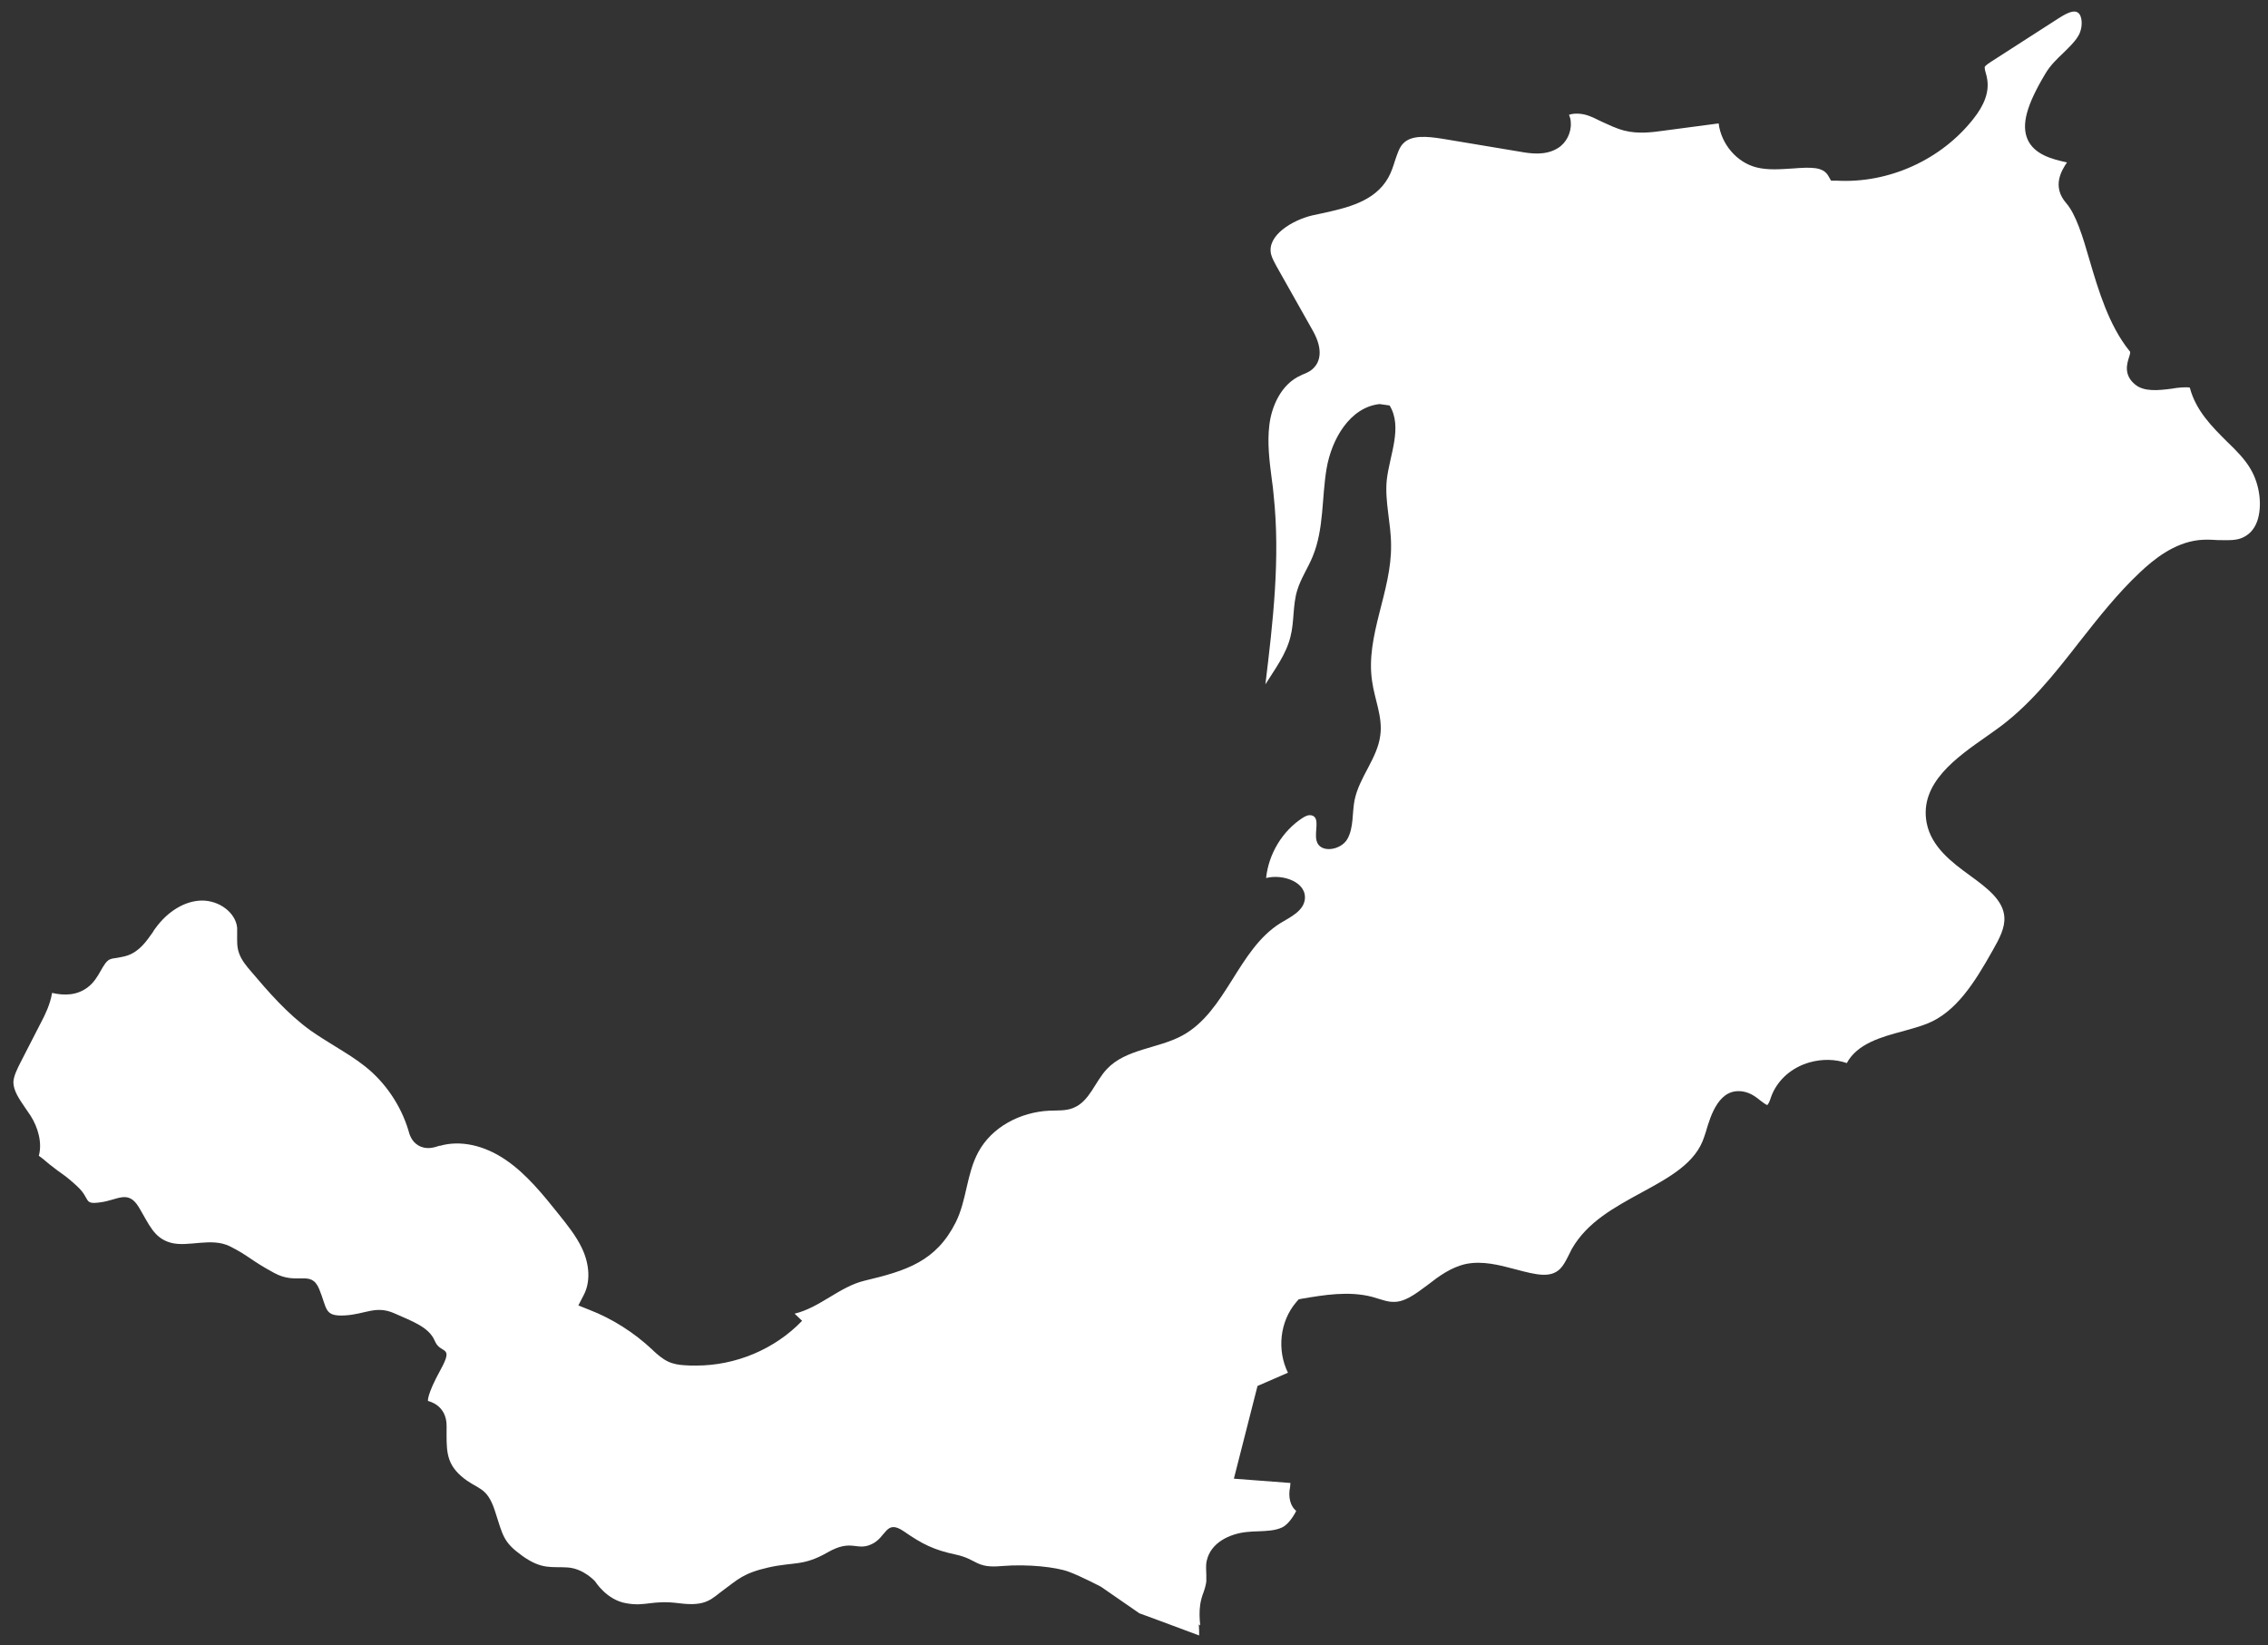 <?xml version="1.0" encoding="UTF-8"?> <svg xmlns="http://www.w3.org/2000/svg" width="131" height="95" viewBox="0 0 131 95" fill="none"><rect x="0" y="0" width="131" height="95" fill="#333333" stroke="none"/><path d="M69.326 93.873C69.284 93.48 69.263 93.087 69.326 92.653C69.367 92.405 69.429 92.177 69.512 91.971C69.594 91.743 69.656 91.516 69.677 91.33C69.677 91.226 69.677 91.102 69.677 90.957C69.677 90.709 69.636 90.441 69.698 90.151C69.925 89.076 71.042 88.58 71.993 88.477C72.221 88.456 72.469 88.435 72.696 88.435C73.193 88.415 73.668 88.394 74.061 88.208C74.371 88.063 74.702 87.608 74.868 87.257C74.537 86.988 74.392 86.471 74.516 85.872C74.516 85.769 74.537 85.707 74.537 85.644L71.269 85.396L72.634 80.042L74.392 79.277C73.751 77.975 73.916 76.321 74.868 75.204L75.012 75.039L75.219 74.998C76.46 74.791 77.887 74.543 79.252 74.894C79.396 74.936 79.52 74.977 79.665 75.018C79.934 75.101 80.203 75.184 80.43 75.184C81.113 75.225 81.733 74.749 82.457 74.212C83.119 73.695 83.822 73.178 84.69 72.992C85.641 72.806 86.593 73.054 87.523 73.302C88.764 73.633 89.55 73.819 90.108 73.282C90.294 73.096 90.439 72.827 90.584 72.537C90.646 72.393 90.729 72.269 90.791 72.124C91.68 70.573 93.252 69.726 94.802 68.878C96.436 67.989 97.966 67.162 98.442 65.632L98.525 65.384C98.814 64.392 99.311 62.759 100.737 63.048C101.13 63.131 101.441 63.358 101.689 63.565C101.813 63.648 101.999 63.813 102.082 63.813C102.144 63.772 102.247 63.524 102.288 63.379L102.35 63.214C102.723 62.325 103.509 61.642 104.522 61.353C105.266 61.146 106.011 61.167 106.672 61.394C107.272 60.278 108.658 59.885 109.919 59.554C110.415 59.41 110.891 59.286 111.305 59.12C112.98 58.459 114.055 56.743 115.089 54.903C115.503 54.179 115.813 53.58 115.771 52.96C115.709 51.988 114.779 51.285 113.786 50.562C112.732 49.797 111.553 48.908 111.284 47.523C110.85 45.228 113.021 43.739 114.758 42.52C114.924 42.395 115.089 42.292 115.254 42.168C117.157 40.824 118.604 39.005 120.114 37.062C121.189 35.697 122.306 34.271 123.609 33.051C124.374 32.328 125.553 31.356 127 31.191C127.372 31.149 127.745 31.17 128.096 31.191C128.593 31.191 129.048 31.232 129.44 31.087C129.875 30.922 130.185 30.612 130.371 30.116C130.681 29.247 130.536 28.007 129.999 27.097C129.668 26.518 129.151 26.001 128.613 25.485C127.786 24.658 126.835 23.727 126.483 22.384C126.276 22.342 125.759 22.384 125.449 22.446C124.663 22.549 123.857 22.632 123.34 22.218C122.637 21.66 122.864 20.978 122.968 20.647C123.071 20.337 123.05 20.316 122.988 20.254C121.81 18.786 121.21 16.781 120.693 15.024C120.3 13.659 119.907 12.378 119.349 11.737C118.501 10.765 119.08 9.835 119.39 9.38C118.522 9.194 117.508 8.925 117.116 8.057C116.743 7.209 117.054 6.072 118.129 4.274C118.418 3.777 118.811 3.405 119.204 3.033C119.514 2.723 119.804 2.454 120.011 2.124C120.238 1.793 120.3 1.276 120.176 0.945C120.093 0.718 119.949 0.697 119.907 0.676C119.638 0.614 119.246 0.842 118.915 1.049L115.027 3.55C115.027 3.55 114.655 3.777 114.634 3.881C114.634 3.943 114.655 4.088 114.696 4.212C114.737 4.336 114.758 4.439 114.779 4.563C114.903 5.287 114.634 6.052 113.972 6.878C112.111 9.235 109.092 10.6 106.093 10.434H105.763L105.597 10.145C105.287 9.628 104.625 9.649 103.529 9.731C102.847 9.773 102.123 9.835 101.461 9.669C100.303 9.38 99.414 8.305 99.269 7.127L96.147 7.54C95.423 7.643 94.616 7.747 93.81 7.54C93.334 7.416 92.921 7.209 92.507 7.023C92.218 6.878 91.928 6.734 91.659 6.651C91.328 6.548 90.915 6.527 90.625 6.63C90.687 6.775 90.729 6.92 90.729 7.085C90.77 7.664 90.46 8.264 89.984 8.553C89.26 9.008 88.371 8.863 87.792 8.76L83.325 8.015C82.416 7.871 81.526 7.788 81.051 8.284C80.823 8.512 80.72 8.863 80.575 9.277C80.472 9.607 80.368 9.938 80.182 10.269C79.396 11.654 77.783 12.005 76.377 12.316C76.191 12.357 75.984 12.398 75.798 12.44C74.661 12.708 73.151 13.597 73.42 14.693C73.482 14.92 73.606 15.148 73.73 15.375L75.84 19.117C76.46 20.233 76.212 20.895 75.902 21.226C75.695 21.453 75.426 21.557 75.219 21.639L75.136 21.681C73.999 22.177 73.441 23.479 73.317 24.554C73.193 25.567 73.317 26.601 73.461 27.697C73.503 27.986 73.544 28.296 73.565 28.586C73.958 32.266 73.523 35.945 73.089 39.522C73.647 38.633 74.289 37.785 74.537 36.772C74.764 35.904 74.661 34.953 74.93 34.085C75.136 33.403 75.55 32.803 75.819 32.141C76.481 30.55 76.336 28.751 76.625 27.056C76.915 25.361 77.969 23.521 79.686 23.335L80.265 23.417C81.03 24.678 80.265 26.27 80.1 27.717C79.975 28.958 80.348 30.219 80.348 31.48C80.389 34.147 78.859 36.71 79.252 39.336C79.396 40.39 79.872 41.403 79.727 42.458C79.562 43.801 78.507 44.876 78.238 46.22C78.094 46.964 78.197 47.791 77.825 48.453C77.453 49.114 76.232 49.3 76.046 48.556C75.902 48.039 76.274 47.212 75.757 47.088C75.571 47.047 75.405 47.13 75.24 47.233C74.061 47.998 73.275 49.321 73.13 50.706C74.123 50.458 75.509 50.954 75.364 51.967C75.26 52.629 74.537 52.96 73.958 53.311C71.497 54.841 70.835 58.417 68.292 59.803C66.885 60.568 65.024 60.568 63.928 61.746C63.246 62.469 62.936 63.606 62.005 63.979C61.571 64.165 61.075 64.123 60.599 64.144C58.944 64.227 57.29 65.074 56.504 66.542C55.822 67.803 55.843 69.312 55.202 70.594C54.064 72.848 52.368 73.385 49.928 73.964C48.481 74.315 47.364 75.514 45.896 75.866L46.33 76.279C44.738 77.933 42.484 78.864 40.209 78.864C39.981 78.864 39.733 78.864 39.506 78.843C39.216 78.822 38.906 78.781 38.596 78.636C38.245 78.471 37.976 78.223 37.748 78.016L37.686 77.954C36.632 76.962 35.37 76.155 34.026 75.638L33.406 75.39L33.716 74.791C34.109 74.047 34.067 73.034 33.612 72.083C33.281 71.38 32.764 70.739 32.268 70.119C31.358 68.982 30.407 67.803 29.228 66.997C27.967 66.129 26.581 65.839 25.423 66.17H25.382C25.072 66.273 24.617 66.418 24.162 66.149C23.769 65.922 23.645 65.508 23.583 65.26C23.148 63.834 22.259 62.511 21.081 61.581C20.564 61.167 19.985 60.816 19.385 60.444C18.909 60.154 18.413 59.844 17.937 59.513C16.593 58.541 15.518 57.301 14.484 56.081C14.256 55.813 13.946 55.461 13.801 55.027C13.677 54.676 13.698 54.324 13.698 54.014C13.698 53.849 13.698 53.704 13.698 53.58C13.615 52.712 12.664 51.988 11.63 52.009C10.679 52.029 9.686 52.629 8.983 53.6C8.921 53.683 8.859 53.766 8.818 53.849C8.466 54.345 8.073 54.924 7.391 55.172C7.163 55.254 6.957 55.275 6.77 55.316C6.605 55.337 6.44 55.358 6.316 55.42C6.129 55.523 5.985 55.771 5.819 56.061C5.633 56.392 5.426 56.743 5.075 57.012C4.454 57.487 3.731 57.508 3.007 57.342C2.903 58.004 2.593 58.624 2.386 59.017L1.166 61.394C0.98 61.767 0.794 62.139 0.773 62.49C0.773 62.986 1.104 63.462 1.456 63.979C1.559 64.123 1.663 64.289 1.766 64.433C2.2 65.116 2.448 66.005 2.242 66.749C2.428 66.873 2.614 67.038 2.862 67.245C3.607 67.844 3.669 67.782 4.454 68.506C5.261 69.25 4.785 69.581 5.799 69.436C6.791 69.312 7.391 68.692 8.011 69.705C8.611 70.698 8.88 71.504 9.872 71.772C10.865 72.041 12.209 71.442 13.284 71.979C14.36 72.517 14.484 72.785 15.828 73.509C17.172 74.253 17.958 73.302 18.434 74.439C18.909 75.576 18.702 76.031 19.902 75.969C21.101 75.907 21.701 75.37 22.776 75.845C23.852 76.321 24.782 76.651 25.113 77.437C25.444 78.243 26.25 77.644 25.444 79.112C24.637 80.579 24.72 80.91 24.72 80.91C24.72 80.91 25.816 81.117 25.796 82.378C25.796 83.639 25.713 84.445 26.643 85.252C27.574 86.058 28.112 85.789 28.587 87.257C29.063 88.725 29.063 89.055 30.18 89.862C31.317 90.668 31.855 90.461 32.785 90.523C33.716 90.585 34.377 91.33 34.377 91.33C34.377 91.33 35.039 92.405 36.176 92.591C37.314 92.797 37.645 92.384 39.237 92.591C40.829 92.797 41.098 92.322 41.843 91.784C42.587 91.247 42.918 90.854 44.386 90.523C45.855 90.193 46.392 90.461 47.798 89.655C49.205 88.849 49.473 89.593 50.342 89.18C51.21 88.787 51.148 87.712 52.203 88.435C53.278 89.18 53.94 89.51 55.202 89.779C56.463 90.048 56.339 90.585 57.869 90.441C59.399 90.317 61.012 90.503 61.736 90.772C62.46 91.04 63.597 91.64 63.597 91.64L65.81 93.17C65.81 93.17 67.899 93.934 69.263 94.451C69.263 94.245 69.263 94.038 69.243 93.811L69.326 93.873Z" fill="white"></path></svg> 